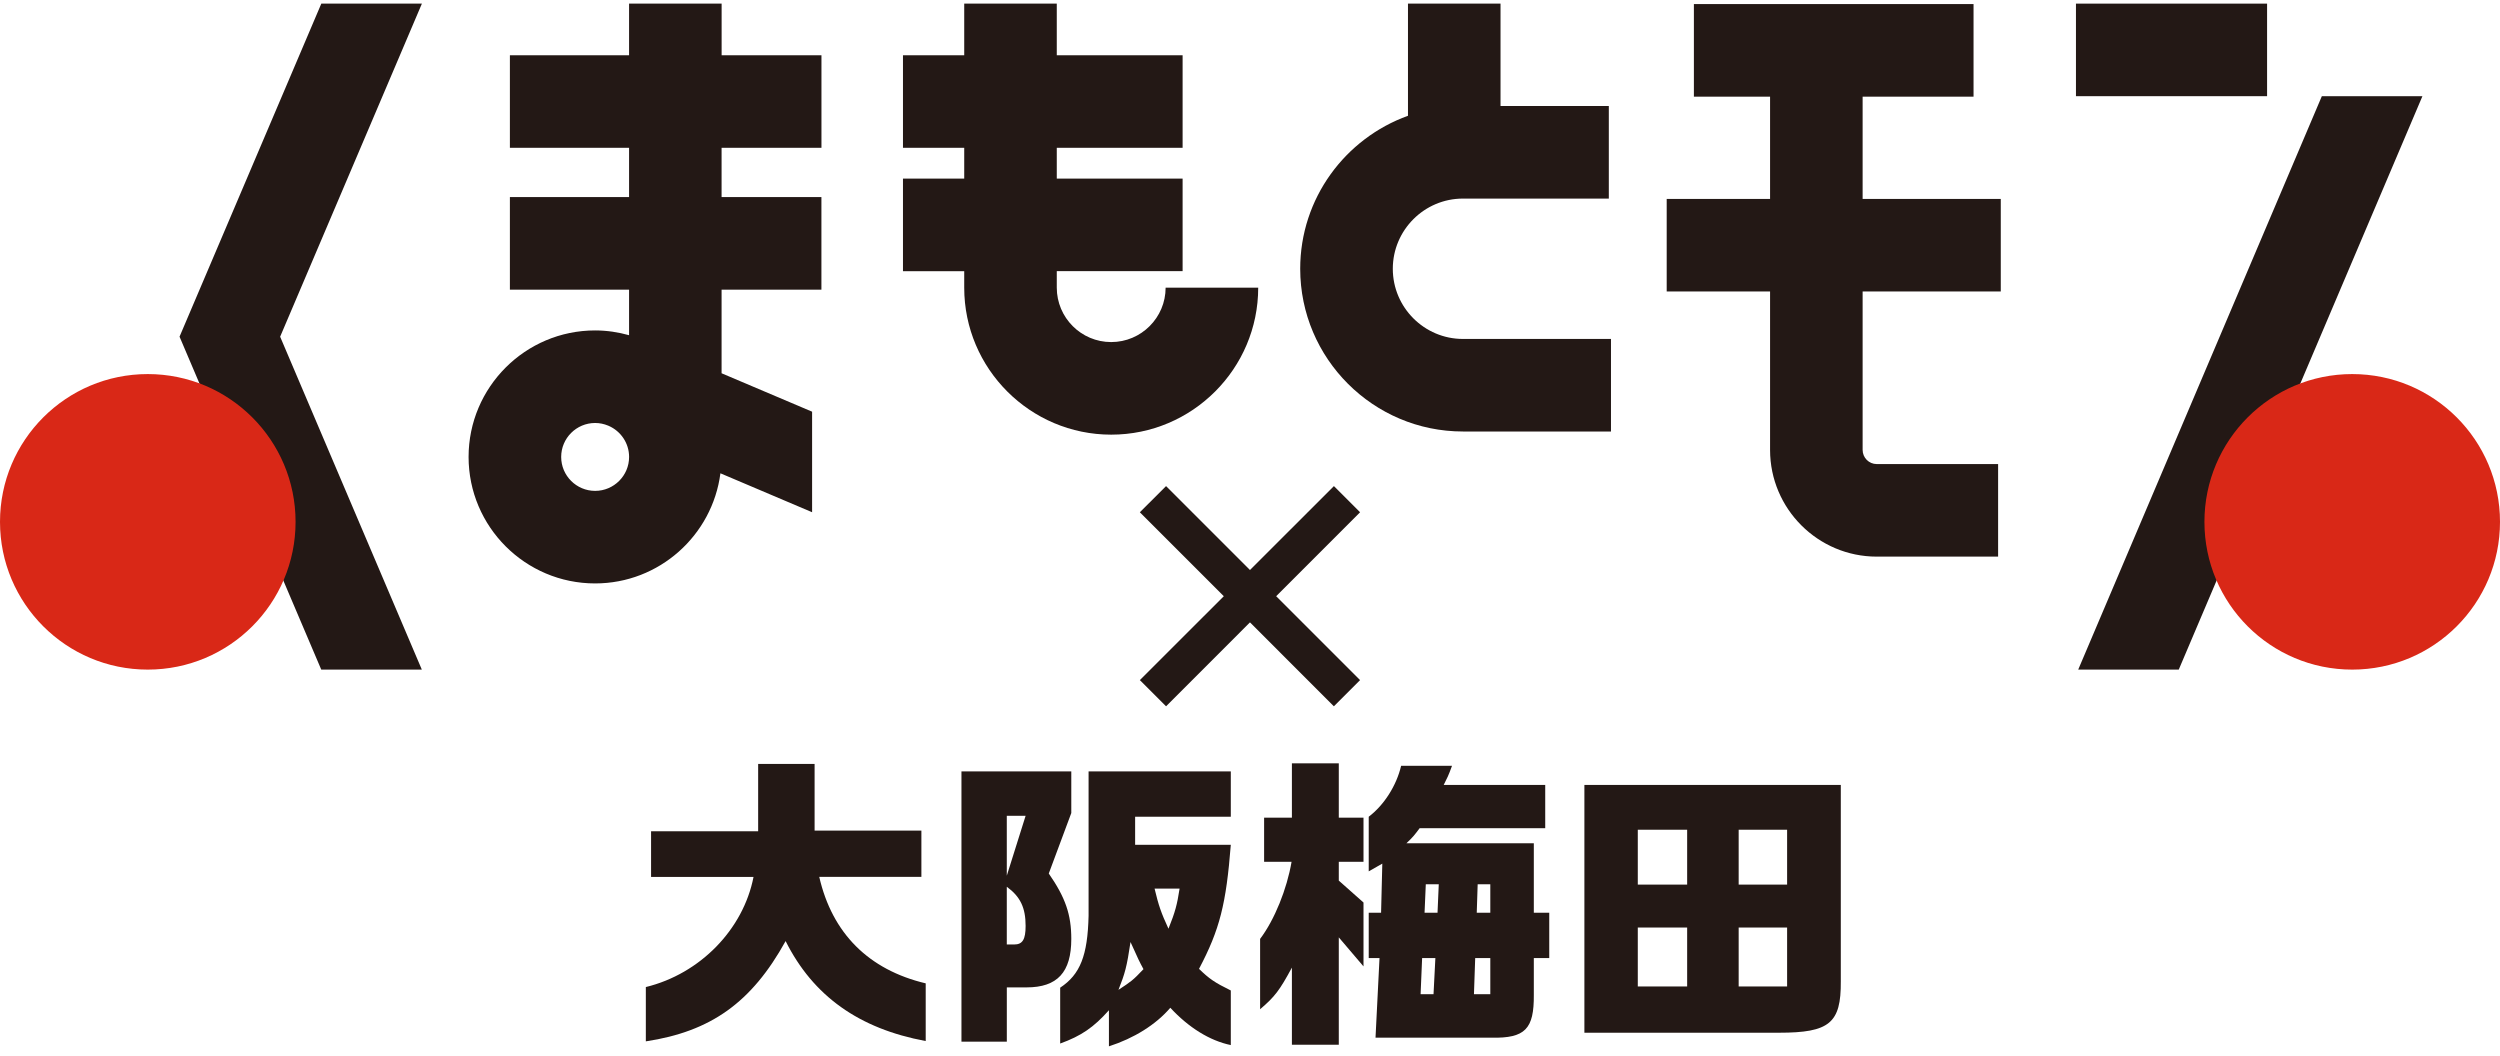<svg viewBox="0 0 180 76" fill="none" xmlns="http://www.w3.org/2000/svg">
<path d="M97.925 48.968L91.884 42.927L97.925 36.883L96.042 34.999L89.998 41.041L83.956 34.999L82.07 36.883L88.114 42.927L82.07 48.968L83.956 50.854L89.998 44.81L96.039 50.854L97.925 48.968Z" fill="#231815"/>
<path d="M46.877 63.136V59.849H54.587V55.005H58.651V59.804H66.34V63.136H58.986C59.919 67.2 62.54 69.823 66.651 70.802V74.955C61.852 74.066 58.541 71.712 56.564 67.757C54.119 72.18 51.187 74.267 46.5 74.978V71.068C50.41 70.114 53.52 66.915 54.254 63.138H46.879L46.877 63.136Z" fill="#231815"/>
<path d="M77.133 55.538V58.538L75.512 62.893C76.712 64.627 77.133 65.848 77.133 67.603C77.133 70.001 76.134 71.092 73.911 71.092H72.491V75.002H69.225V55.541H77.133V55.538ZM73.844 58.739H72.489V63.05L73.844 58.739ZM72.489 68.003H73.022C73.621 68.003 73.844 67.647 73.844 66.669C73.844 65.359 73.467 64.559 72.489 63.847V68.001V68.003ZM88.618 55.538V58.805H81.729V60.827H88.618C88.283 65.092 87.82 66.936 86.329 69.758C87.061 70.469 87.441 70.736 88.618 71.314V75.245C87.106 74.934 85.573 73.979 84.263 72.559C83.219 73.78 81.642 74.758 79.843 75.336V72.737C78.755 73.958 77.866 74.58 76.333 75.135V71.113C77.777 70.158 78.31 68.803 78.378 65.937V55.541H88.62L88.618 55.538ZM82.33 69.779C82.019 69.201 81.975 69.112 81.397 67.825C81.13 69.625 80.996 70.09 80.529 71.269C81.439 70.671 81.575 70.582 82.328 69.781M83.13 63.981C83.421 65.202 83.599 65.715 84.13 66.868C84.619 65.647 84.752 65.134 84.93 63.981H83.13Z" fill="#231815"/>
<path d="M91.016 62.048V58.87H93.017V54.961H96.393V58.87H98.172V62.048H96.393V63.403L98.172 64.982V69.58L96.393 67.491V75.222H93.017V69.667C92.128 71.312 91.793 71.754 90.728 72.666V67.6C91.772 66.222 92.661 64.002 92.993 62.048H91.016ZM98.548 65.715H99.438L99.526 62.181L98.548 62.738V58.805C99.66 57.96 100.547 56.561 100.881 55.138H104.545C104.279 55.871 104.213 55.983 103.946 56.517H111.256V59.629H102.215C101.815 60.162 101.749 60.251 101.26 60.717H110.435V65.715H111.546V68.981H110.435V71.625C110.456 74.091 109.813 74.758 107.391 74.714H99.037L99.325 68.981H98.548V65.715ZM103.214 71.581L103.347 68.981H102.393L102.283 71.581H103.216H103.214ZM103.502 65.715L103.591 63.669H102.657L102.568 65.715H103.502ZM107.302 71.581V68.981H106.214L106.125 71.581H107.302ZM107.302 65.715V63.669H106.392L106.326 65.715H107.304H107.302Z" fill="#231815"/>
<path d="M132.538 56.517V70.668C132.559 73.668 131.717 74.356 128.094 74.356H114.076V56.517H132.538ZM121.475 59.739H117.921V63.693H121.475V59.739ZM121.475 66.781H117.921V71.024H121.475V66.781ZM128.672 59.739H125.184V63.693H128.672V59.739ZM125.184 71.024H128.672V66.781H125.184V71.024Z" fill="#231815"/>
<path d="M59.145 10.641V3.979H51.957V0.261H45.293V3.979H36.712V10.643H45.293V14.191H36.712V20.855H45.293V24.135C44.513 23.917 43.697 23.791 42.847 23.791C37.824 23.791 33.738 27.877 33.738 32.9C33.738 37.924 37.824 42.007 42.847 42.007C47.469 42.007 51.29 38.544 51.87 34.077L58.471 36.88V29.641L51.954 26.875V20.855H59.142V14.191H51.954V10.643H59.142L59.145 10.641ZM42.85 35.343C41.502 35.343 40.405 34.248 40.405 32.9C40.405 31.552 41.5 30.455 42.85 30.455C43.177 30.455 43.489 30.523 43.774 30.64L43.825 30.661C44.689 31.038 45.295 31.899 45.295 32.9C45.295 34.248 44.197 35.343 42.85 35.343Z" fill="#231815"/>
<path d="M83.925 20.709C83.925 22.872 82.167 24.629 80.005 24.629C77.843 24.629 76.088 22.872 76.088 20.709V19.523H85.148V12.859H76.088V10.641H85.148V3.979H76.088V0.261H69.424V3.979H65.014V10.643H69.424V12.861H65.014V19.525H69.424V20.712C69.424 26.547 74.172 31.295 80.008 31.295C85.843 31.295 90.591 26.547 90.591 20.712H83.927L83.925 20.709Z" fill="#231815"/>
<path d="M105.333 24.404C102.549 24.404 100.282 22.137 100.282 19.352C100.282 16.568 102.549 14.298 105.333 14.298H115.835V7.634H108.038V0.261H101.374V8.336C96.858 9.965 93.615 14.279 93.615 19.35C93.615 25.81 98.871 31.068 105.333 31.068H115.991V24.404H105.333Z" fill="#231815"/>
<path d="M144.056 20.988V14.324H134.109V6.96H142.095V0.294H121.96V6.958H127.445V14.322H120.002V20.985H127.445V32.395C127.445 36.632 130.892 40.077 135.127 40.077H143.864V33.413H135.127C134.565 33.413 134.109 32.956 134.109 32.395V20.985H144.056V20.988Z" fill="#231815"/>
<path d="M30.377 0.261H23.135L12.926 24.243H12.928L23.13 48.212H30.372L20.17 24.243L30.377 0.261Z" fill="#231815"/>
<path d="M167.173 6.925L149.631 48.212H156.87L174.415 6.925H167.173Z" fill="#231815"/>
<path d="M163.23 0.261H149.469V6.925H163.23V0.261Z" fill="#231815"/>
<path d="M21.281 37.573C21.281 43.448 16.517 48.212 10.639 48.212C4.762 48.212 0 43.448 0 37.573C0 31.698 4.764 26.933 10.639 26.933C16.515 26.933 21.281 31.698 21.281 37.573Z" fill="#D92817"/>
<path d="M158.719 37.573C158.719 43.448 163.48 48.212 169.358 48.212C175.236 48.212 180 43.448 180 37.573C180 31.698 175.236 26.933 169.358 26.933C163.48 26.933 158.719 31.698 158.719 37.573Z" fill="#D92817"/>
</svg>
